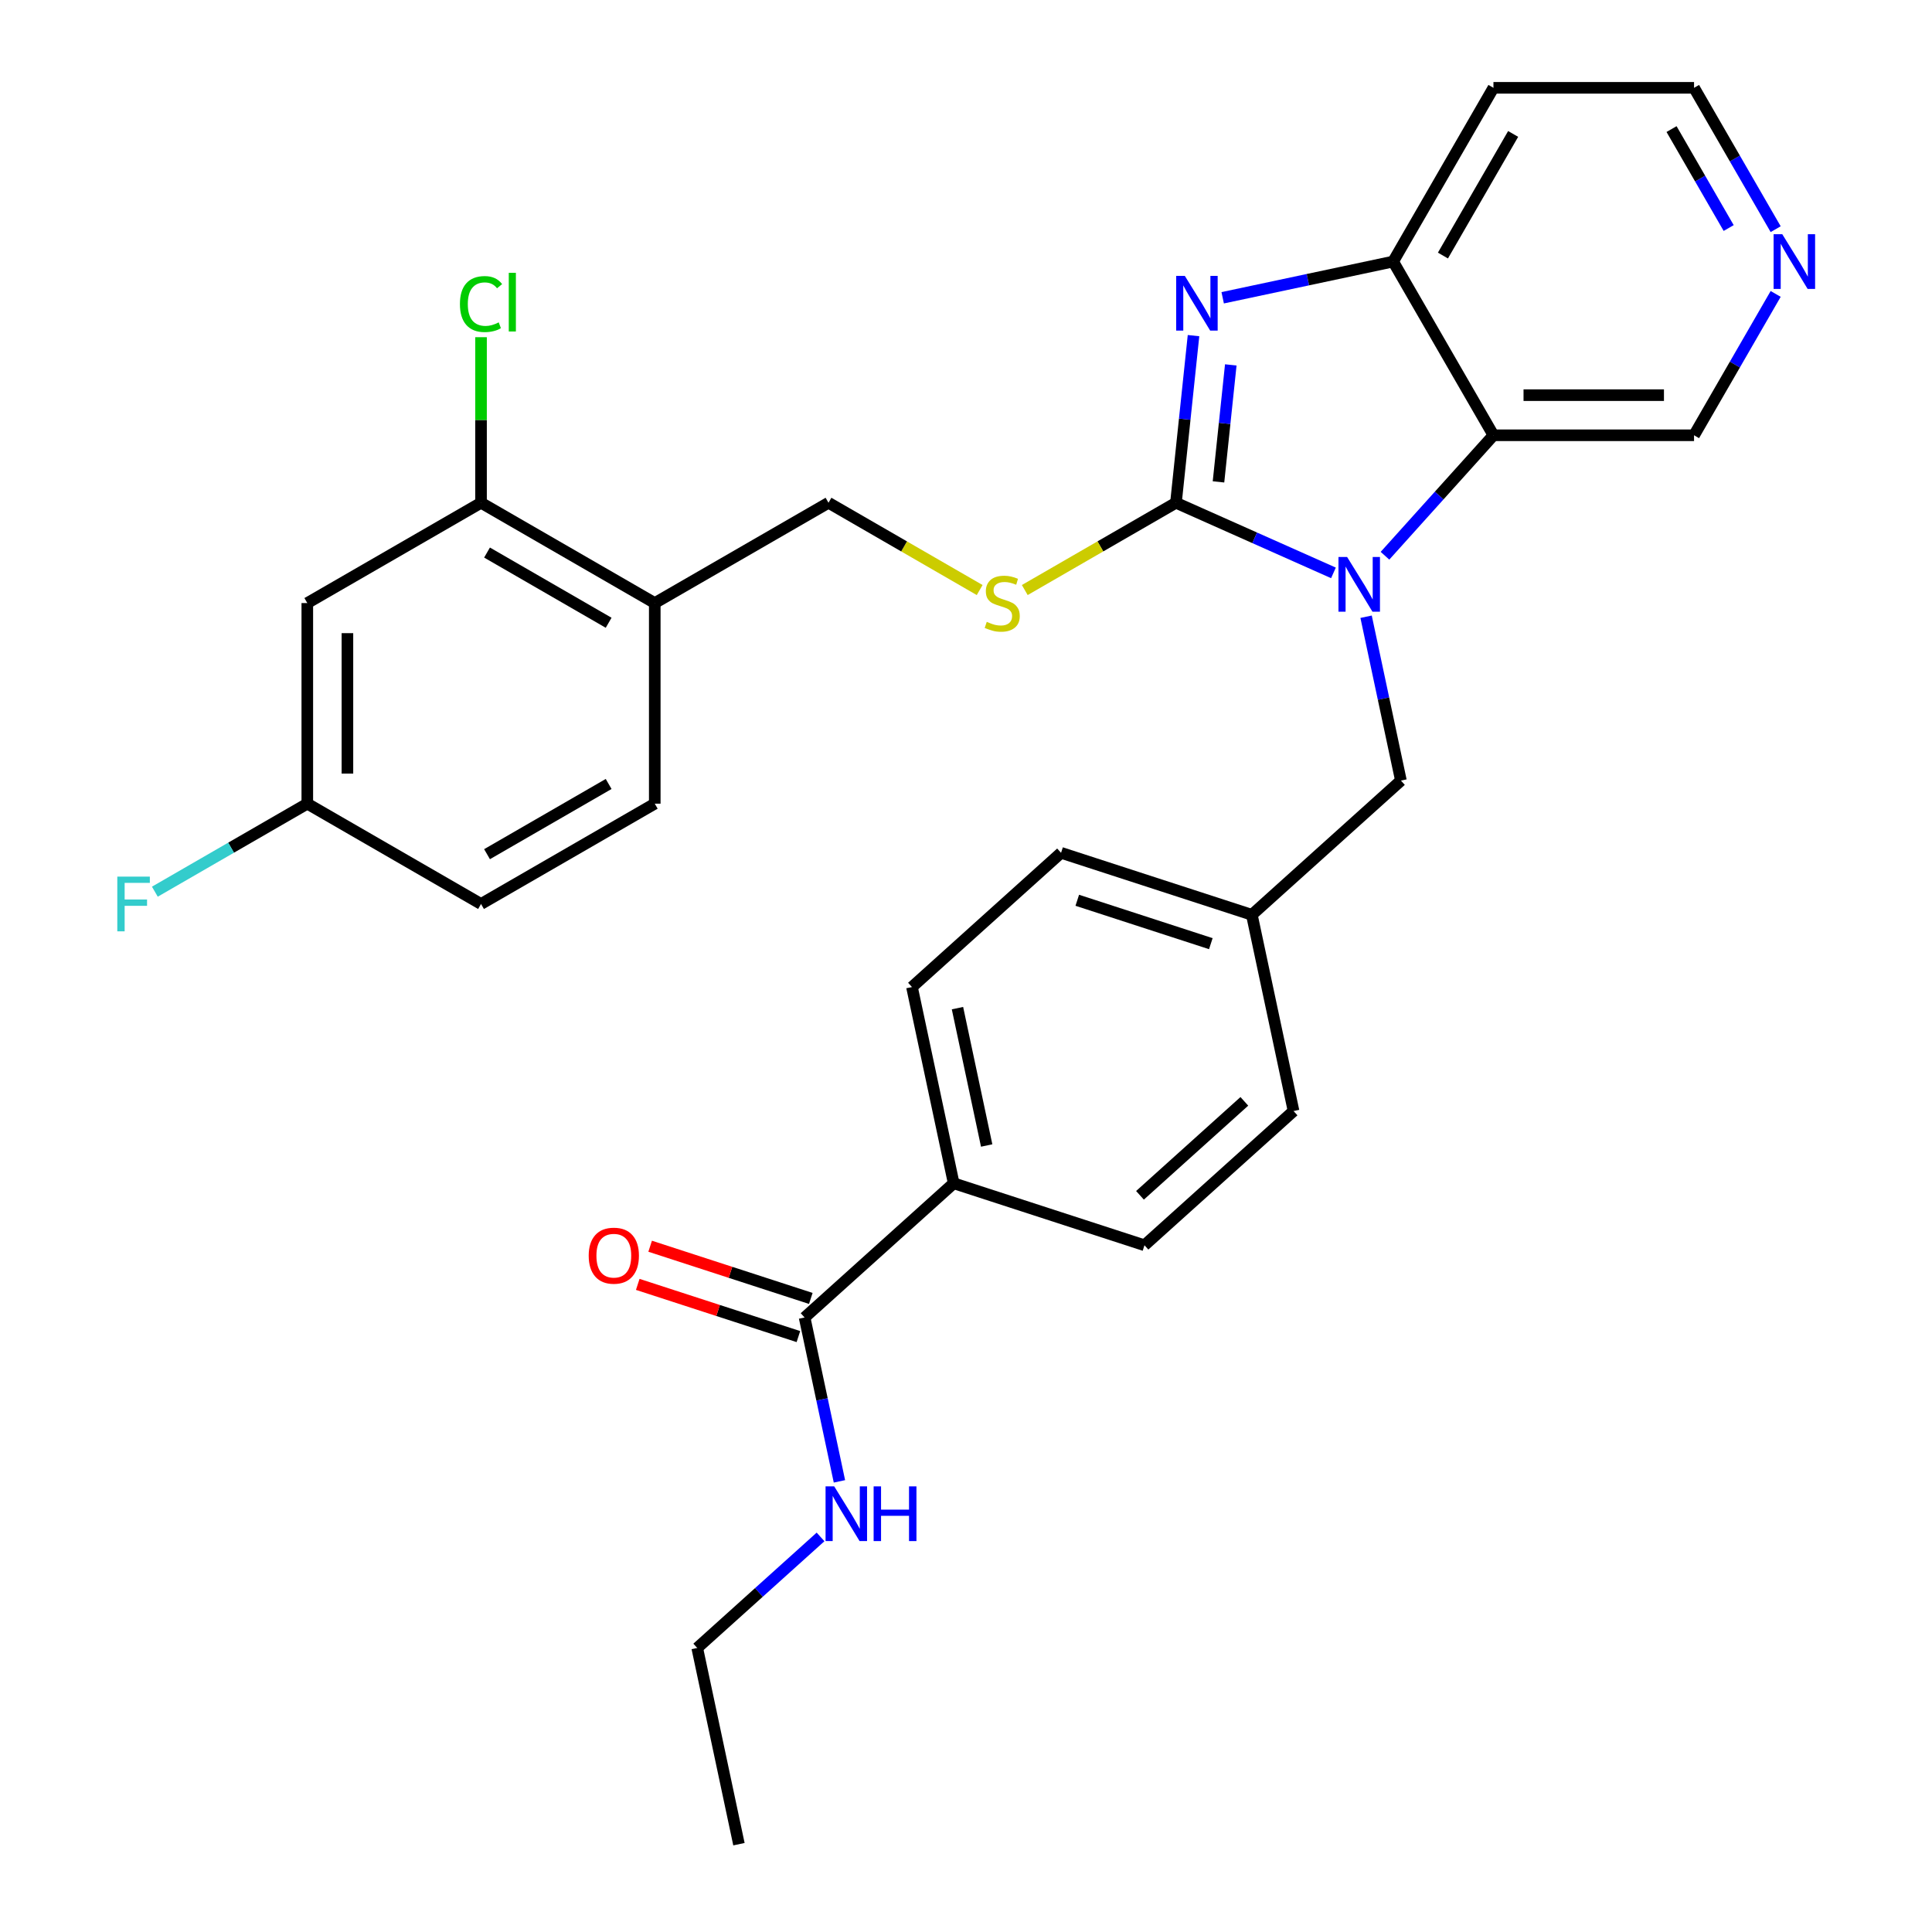 <?xml version='1.0' encoding='iso-8859-1'?>
<svg version='1.1' baseProfile='full'
              xmlns='http://www.w3.org/2000/svg'
                      xmlns:rdkit='http://www.rdkit.org/xml'
                      xmlns:xlink='http://www.w3.org/1999/xlink'
                  xml:space='preserve'
width='1000px' height='1000px' viewBox='0 0 1000 1000'>
<!-- END OF HEADER -->
<rect style='opacity:1.0;fill:#FFFFFF;stroke:none' width='1000' height='1000' x='0' y='0'> </rect>
<path class='bond-0' d='M 608.67,260.229 L 649.43,278.377' style='fill:none;fill-rule:evenodd;stroke:#000000;stroke-width:6px;stroke-linecap:butt;stroke-linejoin:miter;stroke-opacity:1' />
<path class='bond-0' d='M 649.43,278.377 L 690.191,296.525' style='fill:none;fill-rule:evenodd;stroke:#0000FF;stroke-width:6px;stroke-linecap:butt;stroke-linejoin:miter;stroke-opacity:1' />
<path class='bond-1' d='M 608.67,260.229 L 613.216,216.975' style='fill:none;fill-rule:evenodd;stroke:#000000;stroke-width:6px;stroke-linecap:butt;stroke-linejoin:miter;stroke-opacity:1' />
<path class='bond-1' d='M 613.216,216.975 L 617.763,173.721' style='fill:none;fill-rule:evenodd;stroke:#0000FF;stroke-width:6px;stroke-linecap:butt;stroke-linejoin:miter;stroke-opacity:1' />
<path class='bond-1' d='M 630.687,249.424 L 633.869,219.146' style='fill:none;fill-rule:evenodd;stroke:#000000;stroke-width:6px;stroke-linecap:butt;stroke-linejoin:miter;stroke-opacity:1' />
<path class='bond-1' d='M 633.869,219.146 L 637.052,188.868' style='fill:none;fill-rule:evenodd;stroke:#0000FF;stroke-width:6px;stroke-linecap:butt;stroke-linejoin:miter;stroke-opacity:1' />
<path class='bond-4' d='M 608.67,260.229 L 569.547,282.817' style='fill:none;fill-rule:evenodd;stroke:#000000;stroke-width:6px;stroke-linecap:butt;stroke-linejoin:miter;stroke-opacity:1' />
<path class='bond-4' d='M 569.547,282.817 L 530.424,305.405' style='fill:none;fill-rule:evenodd;stroke:#CCCC00;stroke-width:6px;stroke-linecap:butt;stroke-linejoin:miter;stroke-opacity:1' />
<path class='bond-2' d='M 716.862,287.651 L 744.933,256.475' style='fill:none;fill-rule:evenodd;stroke:#0000FF;stroke-width:6px;stroke-linecap:butt;stroke-linejoin:miter;stroke-opacity:1' />
<path class='bond-2' d='M 744.933,256.475 L 773.005,225.299' style='fill:none;fill-rule:evenodd;stroke:#000000;stroke-width:6px;stroke-linecap:butt;stroke-linejoin:miter;stroke-opacity:1' />
<path class='bond-8' d='M 707.088,319.218 L 716.101,361.622' style='fill:none;fill-rule:evenodd;stroke:#0000FF;stroke-width:6px;stroke-linecap:butt;stroke-linejoin:miter;stroke-opacity:1' />
<path class='bond-8' d='M 716.101,361.622 L 725.115,404.027' style='fill:none;fill-rule:evenodd;stroke:#000000;stroke-width:6px;stroke-linecap:butt;stroke-linejoin:miter;stroke-opacity:1' />
<path class='bond-3' d='M 632.859,154.13 L 676.974,144.754' style='fill:none;fill-rule:evenodd;stroke:#0000FF;stroke-width:6px;stroke-linecap:butt;stroke-linejoin:miter;stroke-opacity:1' />
<path class='bond-3' d='M 676.974,144.754 L 721.088,135.377' style='fill:none;fill-rule:evenodd;stroke:#000000;stroke-width:6px;stroke-linecap:butt;stroke-linejoin:miter;stroke-opacity:1' />
<path class='bond-20' d='M 773.005,225.299 L 876.838,225.299' style='fill:none;fill-rule:evenodd;stroke:#000000;stroke-width:6px;stroke-linecap:butt;stroke-linejoin:miter;stroke-opacity:1' />
<path class='bond-20' d='M 788.58,204.532 L 861.263,204.532' style='fill:none;fill-rule:evenodd;stroke:#000000;stroke-width:6px;stroke-linecap:butt;stroke-linejoin:miter;stroke-opacity:1' />
<path class='bond-30' d='M 773.005,225.299 L 721.088,135.377' style='fill:none;fill-rule:evenodd;stroke:#000000;stroke-width:6px;stroke-linecap:butt;stroke-linejoin:miter;stroke-opacity:1' />
<path class='bond-19' d='M 721.088,135.377 L 773.005,45.455' style='fill:none;fill-rule:evenodd;stroke:#000000;stroke-width:6px;stroke-linecap:butt;stroke-linejoin:miter;stroke-opacity:1' />
<path class='bond-19' d='M 746.86,132.272 L 783.202,69.326' style='fill:none;fill-rule:evenodd;stroke:#000000;stroke-width:6px;stroke-linecap:butt;stroke-linejoin:miter;stroke-opacity:1' />
<path class='bond-11' d='M 507.072,305.405 L 467.949,282.817' style='fill:none;fill-rule:evenodd;stroke:#CCCC00;stroke-width:6px;stroke-linecap:butt;stroke-linejoin:miter;stroke-opacity:1' />
<path class='bond-11' d='M 467.949,282.817 L 428.826,260.229' style='fill:none;fill-rule:evenodd;stroke:#000000;stroke-width:6px;stroke-linecap:butt;stroke-linejoin:miter;stroke-opacity:1' />
<path class='bond-5' d='M 416.462,681.939 L 493.625,612.461' style='fill:none;fill-rule:evenodd;stroke:#000000;stroke-width:6px;stroke-linecap:butt;stroke-linejoin:miter;stroke-opacity:1' />
<path class='bond-13' d='M 419.671,672.064 L 378.093,658.554' style='fill:none;fill-rule:evenodd;stroke:#000000;stroke-width:6px;stroke-linecap:butt;stroke-linejoin:miter;stroke-opacity:1' />
<path class='bond-13' d='M 378.093,658.554 L 336.515,645.045' style='fill:none;fill-rule:evenodd;stroke:#FF0000;stroke-width:6px;stroke-linecap:butt;stroke-linejoin:miter;stroke-opacity:1' />
<path class='bond-13' d='M 413.253,691.814 L 371.676,678.305' style='fill:none;fill-rule:evenodd;stroke:#000000;stroke-width:6px;stroke-linecap:butt;stroke-linejoin:miter;stroke-opacity:1' />
<path class='bond-13' d='M 371.676,678.305 L 330.098,664.795' style='fill:none;fill-rule:evenodd;stroke:#FF0000;stroke-width:6px;stroke-linecap:butt;stroke-linejoin:miter;stroke-opacity:1' />
<path class='bond-15' d='M 416.462,681.939 L 425.475,724.343' style='fill:none;fill-rule:evenodd;stroke:#000000;stroke-width:6px;stroke-linecap:butt;stroke-linejoin:miter;stroke-opacity:1' />
<path class='bond-15' d='M 425.475,724.343 L 434.489,766.747' style='fill:none;fill-rule:evenodd;stroke:#0000FF;stroke-width:6px;stroke-linecap:butt;stroke-linejoin:miter;stroke-opacity:1' />
<path class='bond-6' d='M 248.981,260.229 L 338.903,312.146' style='fill:none;fill-rule:evenodd;stroke:#000000;stroke-width:6px;stroke-linecap:butt;stroke-linejoin:miter;stroke-opacity:1' />
<path class='bond-6' d='M 252.086,286.001 L 315.032,322.343' style='fill:none;fill-rule:evenodd;stroke:#000000;stroke-width:6px;stroke-linecap:butt;stroke-linejoin:miter;stroke-opacity:1' />
<path class='bond-9' d='M 248.981,260.229 L 159.059,312.146' style='fill:none;fill-rule:evenodd;stroke:#000000;stroke-width:6px;stroke-linecap:butt;stroke-linejoin:miter;stroke-opacity:1' />
<path class='bond-22' d='M 248.981,260.229 L 248.981,217.381' style='fill:none;fill-rule:evenodd;stroke:#000000;stroke-width:6px;stroke-linecap:butt;stroke-linejoin:miter;stroke-opacity:1' />
<path class='bond-22' d='M 248.981,217.381 L 248.981,174.532' style='fill:none;fill-rule:evenodd;stroke:#00CC00;stroke-width:6px;stroke-linecap:butt;stroke-linejoin:miter;stroke-opacity:1' />
<path class='bond-7' d='M 338.903,312.146 L 428.826,260.229' style='fill:none;fill-rule:evenodd;stroke:#000000;stroke-width:6px;stroke-linecap:butt;stroke-linejoin:miter;stroke-opacity:1' />
<path class='bond-14' d='M 338.903,312.146 L 338.903,415.979' style='fill:none;fill-rule:evenodd;stroke:#000000;stroke-width:6px;stroke-linecap:butt;stroke-linejoin:miter;stroke-opacity:1' />
<path class='bond-21' d='M 725.115,404.027 L 647.952,473.505' style='fill:none;fill-rule:evenodd;stroke:#000000;stroke-width:6px;stroke-linecap:butt;stroke-linejoin:miter;stroke-opacity:1' />
<path class='bond-33' d='M 159.059,312.146 L 159.059,415.979' style='fill:none;fill-rule:evenodd;stroke:#000000;stroke-width:6px;stroke-linecap:butt;stroke-linejoin:miter;stroke-opacity:1' />
<path class='bond-33' d='M 179.825,327.721 L 179.825,400.404' style='fill:none;fill-rule:evenodd;stroke:#000000;stroke-width:6px;stroke-linecap:butt;stroke-linejoin:miter;stroke-opacity:1' />
<path class='bond-10' d='M 493.625,612.461 L 472.037,510.896' style='fill:none;fill-rule:evenodd;stroke:#000000;stroke-width:6px;stroke-linecap:butt;stroke-linejoin:miter;stroke-opacity:1' />
<path class='bond-10' d='M 510.7,592.908 L 495.588,521.813' style='fill:none;fill-rule:evenodd;stroke:#000000;stroke-width:6px;stroke-linecap:butt;stroke-linejoin:miter;stroke-opacity:1' />
<path class='bond-32' d='M 493.625,612.461 L 592.376,644.547' style='fill:none;fill-rule:evenodd;stroke:#000000;stroke-width:6px;stroke-linecap:butt;stroke-linejoin:miter;stroke-opacity:1' />
<path class='bond-12' d='M 919.081,152.133 L 897.959,188.716' style='fill:none;fill-rule:evenodd;stroke:#0000FF;stroke-width:6px;stroke-linecap:butt;stroke-linejoin:miter;stroke-opacity:1' />
<path class='bond-12' d='M 897.959,188.716 L 876.838,225.299' style='fill:none;fill-rule:evenodd;stroke:#000000;stroke-width:6px;stroke-linecap:butt;stroke-linejoin:miter;stroke-opacity:1' />
<path class='bond-31' d='M 919.081,118.621 L 897.959,82.038' style='fill:none;fill-rule:evenodd;stroke:#0000FF;stroke-width:6px;stroke-linecap:butt;stroke-linejoin:miter;stroke-opacity:1' />
<path class='bond-31' d='M 897.959,82.038 L 876.838,45.455' style='fill:none;fill-rule:evenodd;stroke:#000000;stroke-width:6px;stroke-linecap:butt;stroke-linejoin:miter;stroke-opacity:1' />
<path class='bond-31' d='M 894.76,118.029 L 879.975,92.421' style='fill:none;fill-rule:evenodd;stroke:#0000FF;stroke-width:6px;stroke-linecap:butt;stroke-linejoin:miter;stroke-opacity:1' />
<path class='bond-31' d='M 879.975,92.421 L 865.19,66.813' style='fill:none;fill-rule:evenodd;stroke:#000000;stroke-width:6px;stroke-linecap:butt;stroke-linejoin:miter;stroke-opacity:1' />
<path class='bond-23' d='M 338.903,415.979 L 248.981,467.896' style='fill:none;fill-rule:evenodd;stroke:#000000;stroke-width:6px;stroke-linecap:butt;stroke-linejoin:miter;stroke-opacity:1' />
<path class='bond-23' d='M 315.032,405.783 L 252.086,442.124' style='fill:none;fill-rule:evenodd;stroke:#000000;stroke-width:6px;stroke-linecap:butt;stroke-linejoin:miter;stroke-opacity:1' />
<path class='bond-28' d='M 424.714,795.511 L 392.801,824.246' style='fill:none;fill-rule:evenodd;stroke:#0000FF;stroke-width:6px;stroke-linecap:butt;stroke-linejoin:miter;stroke-opacity:1' />
<path class='bond-28' d='M 392.801,824.246 L 360.887,852.981' style='fill:none;fill-rule:evenodd;stroke:#000000;stroke-width:6px;stroke-linecap:butt;stroke-linejoin:miter;stroke-opacity:1' />
<path class='bond-16' d='M 592.376,644.547 L 669.54,575.069' style='fill:none;fill-rule:evenodd;stroke:#000000;stroke-width:6px;stroke-linecap:butt;stroke-linejoin:miter;stroke-opacity:1' />
<path class='bond-16' d='M 590.055,618.693 L 644.07,570.058' style='fill:none;fill-rule:evenodd;stroke:#000000;stroke-width:6px;stroke-linecap:butt;stroke-linejoin:miter;stroke-opacity:1' />
<path class='bond-17' d='M 472.037,510.896 L 549.2,441.418' style='fill:none;fill-rule:evenodd;stroke:#000000;stroke-width:6px;stroke-linecap:butt;stroke-linejoin:miter;stroke-opacity:1' />
<path class='bond-18' d='M 159.059,415.979 L 248.981,467.896' style='fill:none;fill-rule:evenodd;stroke:#000000;stroke-width:6px;stroke-linecap:butt;stroke-linejoin:miter;stroke-opacity:1' />
<path class='bond-26' d='M 159.059,415.979 L 119.605,438.758' style='fill:none;fill-rule:evenodd;stroke:#000000;stroke-width:6px;stroke-linecap:butt;stroke-linejoin:miter;stroke-opacity:1' />
<path class='bond-26' d='M 119.605,438.758 L 80.152,461.536' style='fill:none;fill-rule:evenodd;stroke:#33CCCC;stroke-width:6px;stroke-linecap:butt;stroke-linejoin:miter;stroke-opacity:1' />
<path class='bond-27' d='M 773.005,45.455 L 876.838,45.455' style='fill:none;fill-rule:evenodd;stroke:#000000;stroke-width:6px;stroke-linecap:butt;stroke-linejoin:miter;stroke-opacity:1' />
<path class='bond-24' d='M 647.952,473.505 L 669.54,575.069' style='fill:none;fill-rule:evenodd;stroke:#000000;stroke-width:6px;stroke-linecap:butt;stroke-linejoin:miter;stroke-opacity:1' />
<path class='bond-25' d='M 647.952,473.505 L 549.2,441.418' style='fill:none;fill-rule:evenodd;stroke:#000000;stroke-width:6px;stroke-linecap:butt;stroke-linejoin:miter;stroke-opacity:1' />
<path class='bond-25' d='M 626.722,488.442 L 557.596,465.982' style='fill:none;fill-rule:evenodd;stroke:#000000;stroke-width:6px;stroke-linecap:butt;stroke-linejoin:miter;stroke-opacity:1' />
<path class='bond-29' d='M 360.887,852.981 L 382.475,954.545' style='fill:none;fill-rule:evenodd;stroke:#000000;stroke-width:6px;stroke-linecap:butt;stroke-linejoin:miter;stroke-opacity:1' />
<path  class='atom-1' d='M 697.267 288.302
L 706.547 303.302
Q 707.467 304.782, 708.947 307.462
Q 710.427 310.142, 710.507 310.302
L 710.507 288.302
L 714.267 288.302
L 714.267 316.622
L 710.387 316.622
L 700.427 300.222
Q 699.267 298.302, 698.027 296.102
Q 696.827 293.902, 696.467 293.222
L 696.467 316.622
L 692.787 316.622
L 692.787 288.302
L 697.267 288.302
' fill='#0000FF'/>
<path  class='atom-2' d='M 613.264 142.805
L 622.544 157.805
Q 623.464 159.285, 624.944 161.965
Q 626.424 164.645, 626.504 164.805
L 626.504 142.805
L 630.264 142.805
L 630.264 171.125
L 626.384 171.125
L 616.424 154.725
Q 615.264 152.805, 614.024 150.605
Q 612.824 148.405, 612.464 147.725
L 612.464 171.125
L 608.784 171.125
L 608.784 142.805
L 613.264 142.805
' fill='#0000FF'/>
<path  class='atom-5' d='M 510.748 321.866
Q 511.068 321.986, 512.388 322.546
Q 513.708 323.106, 515.148 323.466
Q 516.628 323.786, 518.068 323.786
Q 520.748 323.786, 522.308 322.506
Q 523.868 321.186, 523.868 318.906
Q 523.868 317.346, 523.068 316.386
Q 522.308 315.426, 521.108 314.906
Q 519.908 314.386, 517.908 313.786
Q 515.388 313.026, 513.868 312.306
Q 512.388 311.586, 511.308 310.066
Q 510.268 308.546, 510.268 305.986
Q 510.268 302.426, 512.668 300.226
Q 515.108 298.026, 519.908 298.026
Q 523.188 298.026, 526.908 299.586
L 525.988 302.666
Q 522.588 301.266, 520.028 301.266
Q 517.268 301.266, 515.748 302.426
Q 514.228 303.546, 514.268 305.506
Q 514.268 307.026, 515.028 307.946
Q 515.828 308.866, 516.948 309.386
Q 518.108 309.906, 520.028 310.506
Q 522.588 311.306, 524.108 312.106
Q 525.628 312.906, 526.708 314.546
Q 527.828 316.146, 527.828 318.906
Q 527.828 322.826, 525.188 324.946
Q 522.588 327.026, 518.228 327.026
Q 515.708 327.026, 513.788 326.466
Q 511.908 325.946, 509.668 325.026
L 510.748 321.866
' fill='#CCCC00'/>
<path  class='atom-13' d='M 922.495 121.217
L 931.775 136.217
Q 932.695 137.697, 934.175 140.377
Q 935.655 143.057, 935.735 143.217
L 935.735 121.217
L 939.495 121.217
L 939.495 149.537
L 935.615 149.537
L 925.655 133.137
Q 924.495 131.217, 923.255 129.017
Q 922.055 126.817, 921.695 126.137
L 921.695 149.537
L 918.015 149.537
L 918.015 121.217
L 922.495 121.217
' fill='#0000FF'/>
<path  class='atom-14' d='M 304.711 649.933
Q 304.711 643.133, 308.071 639.333
Q 311.431 635.533, 317.711 635.533
Q 323.991 635.533, 327.351 639.333
Q 330.711 643.133, 330.711 649.933
Q 330.711 656.813, 327.311 660.733
Q 323.911 664.613, 317.711 664.613
Q 311.471 664.613, 308.071 660.733
Q 304.711 656.853, 304.711 649.933
M 317.711 661.413
Q 322.031 661.413, 324.351 658.533
Q 326.711 655.613, 326.711 649.933
Q 326.711 644.373, 324.351 641.573
Q 322.031 638.733, 317.711 638.733
Q 313.391 638.733, 311.031 641.533
Q 308.711 644.333, 308.711 649.933
Q 308.711 655.653, 311.031 658.533
Q 313.391 661.413, 317.711 661.413
' fill='#FF0000'/>
<path  class='atom-16' d='M 431.79 769.343
L 441.07 784.343
Q 441.99 785.823, 443.47 788.503
Q 444.95 791.183, 445.03 791.343
L 445.03 769.343
L 448.79 769.343
L 448.79 797.663
L 444.91 797.663
L 434.95 781.263
Q 433.79 779.343, 432.55 777.143
Q 431.35 774.943, 430.99 774.263
L 430.99 797.663
L 427.31 797.663
L 427.31 769.343
L 431.79 769.343
' fill='#0000FF'/>
<path  class='atom-16' d='M 452.19 769.343
L 456.03 769.343
L 456.03 781.383
L 470.51 781.383
L 470.51 769.343
L 474.35 769.343
L 474.35 797.663
L 470.51 797.663
L 470.51 784.583
L 456.03 784.583
L 456.03 797.663
L 452.19 797.663
L 452.19 769.343
' fill='#0000FF'/>
<path  class='atom-23' d='M 238.061 157.376
Q 238.061 150.336, 241.341 146.656
Q 244.661 142.936, 250.941 142.936
Q 256.781 142.936, 259.901 147.056
L 257.261 149.216
Q 254.981 146.216, 250.941 146.216
Q 246.661 146.216, 244.381 149.096
Q 242.141 151.936, 242.141 157.376
Q 242.141 162.976, 244.461 165.856
Q 246.821 168.736, 251.381 168.736
Q 254.501 168.736, 258.141 166.856
L 259.261 169.856
Q 257.781 170.816, 255.541 171.376
Q 253.301 171.936, 250.821 171.936
Q 244.661 171.936, 241.341 168.176
Q 238.061 164.416, 238.061 157.376
' fill='#00CC00'/>
<path  class='atom-23' d='M 263.341 141.216
L 267.021 141.216
L 267.021 171.576
L 263.341 171.576
L 263.341 141.216
' fill='#00CC00'/>
<path  class='atom-27' d='M 60.716 453.736
L 77.556 453.736
L 77.556 456.976
L 64.516 456.976
L 64.516 465.576
L 76.116 465.576
L 76.116 468.856
L 64.516 468.856
L 64.516 482.056
L 60.716 482.056
L 60.716 453.736
' fill='#33CCCC'/>
</svg>
